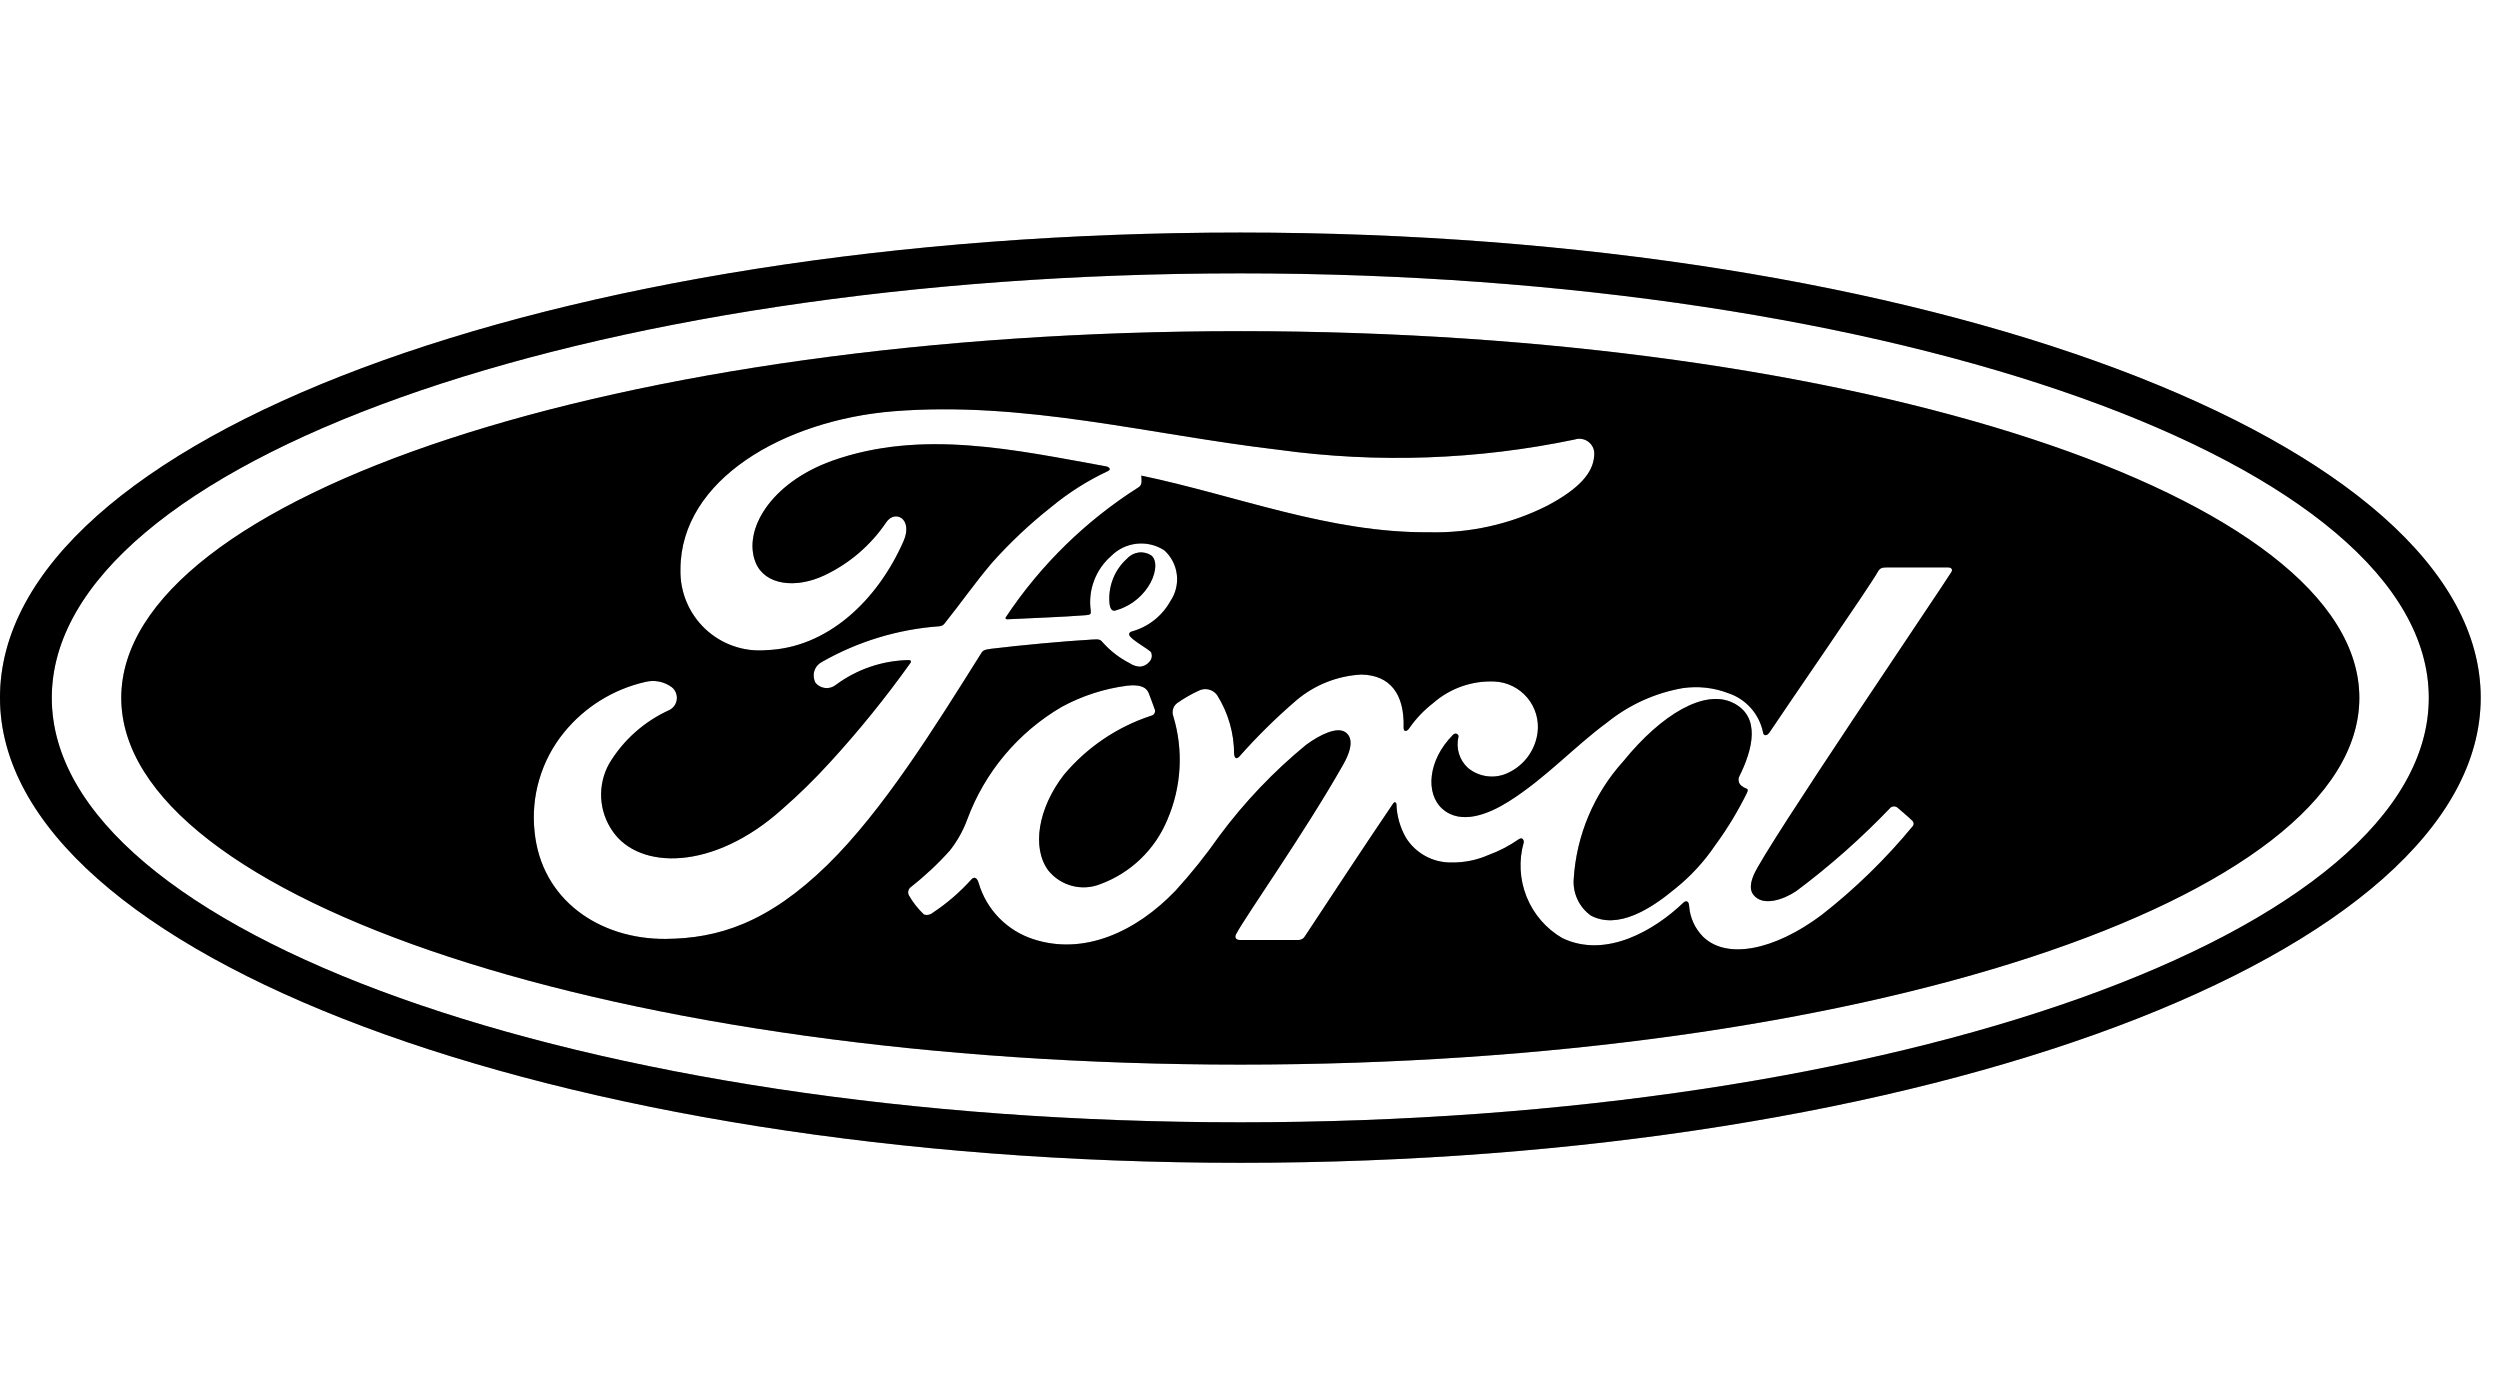 <svg width="86" height="48" viewBox="0 0 86 48" fill="none" xmlns="http://www.w3.org/2000/svg">
<path d="M59.601 24.171C58.637 23.707 57.167 24.556 55.838 26.193C54.833 27.306 54.233 28.727 54.137 30.224C54.117 30.468 54.16 30.714 54.264 30.937C54.367 31.16 54.526 31.352 54.725 31.495C55.663 31.99 56.799 31.256 57.615 30.578C58.151 30.151 58.618 29.645 59.001 29.078C59.418 28.51 59.784 27.906 60.095 27.273C60.143 27.174 60.119 27.142 60.077 27.128C59.955 27.084 59.833 26.993 59.817 26.898C59.807 26.867 59.803 26.834 59.805 26.801C59.808 26.768 59.817 26.736 59.832 26.707C60.281 25.803 60.6 24.648 59.601 24.171Z" fill="black"/>
<path d="M59.601 24.171C58.637 23.707 57.167 24.556 55.838 26.193C54.833 27.306 54.233 28.727 54.137 30.224C54.117 30.468 54.16 30.714 54.264 30.937C54.367 31.16 54.526 31.352 54.725 31.495C55.663 31.99 56.799 31.256 57.615 30.578C58.151 30.151 58.618 29.645 59.001 29.078C59.418 28.51 59.784 27.906 60.095 27.273C60.143 27.174 60.119 27.142 60.077 27.128C59.955 27.084 59.833 26.993 59.817 26.898C59.807 26.867 59.803 26.834 59.805 26.801C59.808 26.768 59.817 26.736 59.832 26.707C60.281 25.803 60.6 24.648 59.601 24.171Z" fill="black" fill-opacity="0.2"/>
<path d="M59.601 24.171C58.637 23.707 57.167 24.556 55.838 26.193C54.833 27.306 54.233 28.727 54.137 30.224C54.117 30.468 54.16 30.714 54.264 30.937C54.367 31.16 54.526 31.352 54.725 31.495C55.663 31.99 56.799 31.256 57.615 30.578C58.151 30.151 58.618 29.645 59.001 29.078C59.418 28.51 59.784 27.906 60.095 27.273C60.143 27.174 60.119 27.142 60.077 27.128C59.955 27.084 59.833 26.993 59.817 26.898C59.807 26.867 59.803 26.834 59.805 26.801C59.808 26.768 59.817 26.736 59.832 26.707C60.281 25.803 60.6 24.648 59.601 24.171Z" fill="black" fill-opacity="0.2"/>
<path d="M42.667 11.392C21.405 11.392 4.172 17.067 4.172 24.006C4.172 30.945 21.406 36.622 42.667 36.622C63.928 36.622 81.161 30.947 81.161 24.006C81.161 17.066 63.927 11.392 42.667 11.392ZM22.896 32.299C20.621 32.314 18.619 30.956 18.389 28.608C18.324 28 18.38 27.384 18.555 26.798C18.729 26.211 19.018 25.665 19.405 25.191C20.116 24.319 21.098 23.709 22.195 23.459C22.352 23.419 22.515 23.414 22.674 23.446C22.832 23.477 22.981 23.544 23.111 23.64C23.172 23.689 23.219 23.753 23.249 23.825C23.279 23.897 23.291 23.976 23.283 24.054C23.275 24.131 23.248 24.206 23.204 24.271C23.16 24.335 23.1 24.388 23.031 24.424C22.17 24.812 21.447 25.453 20.96 26.262C20.757 26.622 20.661 27.033 20.681 27.445C20.702 27.858 20.839 28.257 21.076 28.595C21.989 29.927 24.535 29.962 26.901 27.84C27.48 27.335 28.028 26.798 28.545 26.23C29.539 25.145 30.466 24.001 31.32 22.803C31.327 22.795 31.333 22.785 31.335 22.774C31.338 22.763 31.337 22.751 31.334 22.74C31.322 22.717 31.303 22.71 31.263 22.707C30.356 22.722 29.476 23.022 28.748 23.564C28.646 23.645 28.516 23.682 28.387 23.668C28.258 23.655 28.139 23.591 28.055 23.492C28.021 23.43 28 23.363 27.992 23.294C27.985 23.224 27.991 23.154 28.011 23.087C28.031 23.02 28.064 22.957 28.109 22.903C28.154 22.849 28.208 22.805 28.27 22.772C29.51 22.065 30.892 21.645 32.316 21.543C32.351 21.541 32.386 21.531 32.417 21.514C32.448 21.497 32.474 21.473 32.495 21.444C33.072 20.724 33.508 20.085 34.124 19.359C34.745 18.663 35.425 18.023 36.157 17.445C36.755 16.949 37.413 16.532 38.116 16.203C38.263 16.13 38.097 16.044 38.053 16.044C34.944 15.484 31.713 14.75 28.621 15.853C26.483 16.624 25.546 18.262 25.996 19.356C26.316 20.131 27.374 20.258 28.364 19.79C29.222 19.383 29.955 18.754 30.486 17.967C30.787 17.519 31.423 17.843 31.08 18.621C30.177 20.672 28.451 22.297 26.348 22.366C25.967 22.398 25.584 22.349 25.224 22.222C24.863 22.096 24.534 21.894 24.256 21.632C23.979 21.369 23.76 21.051 23.613 20.698C23.467 20.345 23.397 19.966 23.407 19.584C23.415 16.49 26.98 14.454 30.728 14.148C35.242 13.788 39.516 14.948 43.997 15.474C47.384 15.939 50.826 15.818 54.172 15.118C54.255 15.091 54.343 15.085 54.429 15.102C54.515 15.118 54.594 15.156 54.661 15.213C54.728 15.268 54.779 15.341 54.811 15.422C54.842 15.503 54.852 15.591 54.84 15.678C54.807 16.252 54.345 16.807 53.208 17.406C51.95 18.036 50.556 18.346 49.15 18.31C45.735 18.337 42.553 17.051 39.262 16.361C39.267 16.499 39.304 16.666 39.182 16.753C37.36 17.906 35.801 19.429 34.607 21.223C34.57 21.265 34.59 21.303 34.654 21.303C35.613 21.254 36.475 21.23 37.371 21.161C37.527 21.148 37.531 21.11 37.52 21.001C37.473 20.657 37.511 20.306 37.633 19.98C37.754 19.654 37.954 19.363 38.215 19.134C38.451 18.893 38.763 18.741 39.098 18.704C39.433 18.667 39.77 18.747 40.053 18.931C40.293 19.149 40.447 19.446 40.484 19.769C40.522 20.091 40.442 20.416 40.259 20.684C40.118 20.936 39.929 21.158 39.701 21.336C39.474 21.515 39.213 21.646 38.934 21.723C38.934 21.723 38.831 21.745 38.845 21.836C38.864 21.982 39.541 22.343 39.597 22.44C39.623 22.497 39.629 22.562 39.616 22.623C39.602 22.685 39.57 22.741 39.522 22.783C39.482 22.83 39.431 22.867 39.375 22.893C39.318 22.919 39.257 22.933 39.195 22.933C39.075 22.923 38.96 22.882 38.861 22.815C38.508 22.635 38.193 22.391 37.93 22.095C37.844 21.991 37.8 21.989 37.585 22C36.617 22.055 35.107 22.195 34.083 22.32C33.836 22.35 33.798 22.394 33.749 22.48C32.118 25.078 30.376 27.878 28.464 29.753C26.41 31.755 24.705 32.285 22.896 32.299ZM67.128 19.678C66.808 20.206 60.713 29.171 60.328 30.099C60.206 30.393 60.191 30.617 60.315 30.777C60.635 31.195 61.345 30.952 61.791 30.653C62.952 29.786 64.039 28.823 65.04 27.775C65.073 27.751 65.112 27.738 65.153 27.738C65.194 27.738 65.233 27.751 65.266 27.775C65.416 27.91 65.635 28.084 65.786 28.236C65.799 28.248 65.809 28.263 65.817 28.279C65.824 28.295 65.829 28.313 65.829 28.33C65.83 28.348 65.827 28.366 65.821 28.383C65.814 28.399 65.805 28.415 65.793 28.427C64.862 29.556 63.81 30.581 62.656 31.482C61.024 32.701 59.398 33.011 58.591 32.229C58.307 31.946 58.135 31.57 58.106 31.17C58.095 30.98 57.995 30.97 57.901 31.059C56.942 31.978 55.263 32.996 53.745 32.272C53.187 31.948 52.754 31.447 52.514 30.849C52.274 30.25 52.24 29.589 52.419 28.969C52.423 28.942 52.395 28.769 52.241 28.873C51.92 29.097 51.57 29.279 51.202 29.413C50.802 29.589 50.369 29.676 49.933 29.67C49.621 29.675 49.313 29.6 49.039 29.452C48.764 29.303 48.533 29.087 48.367 28.823C48.163 28.469 48.05 28.071 48.037 27.663C48.037 27.622 47.982 27.553 47.923 27.643C46.884 29.174 45.916 30.656 44.886 32.212C44.865 32.249 44.835 32.279 44.798 32.301C44.762 32.322 44.721 32.334 44.679 32.335C44.039 32.335 43.346 32.335 42.643 32.335C42.517 32.335 42.458 32.243 42.525 32.127C42.888 31.453 44.86 28.673 46.202 26.308C46.572 25.658 46.496 25.323 46.267 25.179C45.98 25 45.409 25.27 44.927 25.625C43.809 26.543 42.808 27.595 41.946 28.756C41.485 29.414 40.983 30.042 40.442 30.636C39.083 32.057 37.288 32.874 35.555 32.311C35.105 32.167 34.696 31.914 34.366 31.575C34.036 31.236 33.794 30.821 33.663 30.367C33.611 30.192 33.51 30.143 33.412 30.258C33.018 30.695 32.571 31.08 32.08 31.404C32.04 31.438 31.992 31.46 31.941 31.47C31.89 31.48 31.837 31.477 31.787 31.462C31.58 31.267 31.403 31.042 31.262 30.794C31.241 30.75 31.235 30.699 31.245 30.651C31.255 30.603 31.28 30.559 31.317 30.526C31.806 30.144 32.261 29.719 32.676 29.256C32.927 28.937 33.127 28.58 33.269 28.199C33.87 26.567 35.019 25.196 36.52 24.318C37.222 23.936 37.99 23.687 38.783 23.586C39.132 23.549 39.422 23.592 39.521 23.855C39.561 23.965 39.657 24.205 39.717 24.383C39.729 24.406 39.735 24.432 39.735 24.458C39.735 24.484 39.729 24.51 39.717 24.534C39.705 24.557 39.688 24.577 39.667 24.593C39.646 24.608 39.622 24.618 39.596 24.623C38.423 25.008 37.382 25.715 36.591 26.663C35.717 27.798 35.479 29.163 36.066 29.949C36.275 30.206 36.561 30.39 36.881 30.474C37.202 30.558 37.541 30.537 37.849 30.414C38.367 30.224 38.84 29.928 39.238 29.545C39.635 29.163 39.949 28.702 40.159 28.192C40.642 27.07 40.715 25.814 40.363 24.645C40.332 24.566 40.328 24.478 40.351 24.396C40.373 24.314 40.422 24.242 40.49 24.189C40.724 24.024 40.973 23.88 41.234 23.76C41.34 23.705 41.462 23.69 41.579 23.718C41.695 23.745 41.797 23.814 41.868 23.91C42.252 24.52 42.455 25.226 42.454 25.946C42.477 26.106 42.549 26.112 42.631 26.026C43.243 25.334 43.902 24.685 44.603 24.083C45.231 23.555 46.014 23.246 46.833 23.204C47.823 23.224 48.319 23.876 48.285 25.033C48.281 25.18 48.392 25.17 48.465 25.07C48.696 24.733 48.977 24.435 49.3 24.186C49.883 23.674 50.642 23.408 51.418 23.444C51.634 23.454 51.845 23.509 52.038 23.606C52.231 23.702 52.403 23.837 52.541 24.003C52.68 24.169 52.782 24.361 52.843 24.569C52.903 24.776 52.92 24.994 52.892 25.208C52.853 25.498 52.743 25.775 52.572 26.013C52.4 26.251 52.173 26.443 51.91 26.571C51.686 26.686 51.434 26.733 51.185 26.706C50.935 26.68 50.699 26.581 50.504 26.423C50.356 26.29 50.247 26.12 50.189 25.93C50.13 25.74 50.124 25.538 50.171 25.345C50.188 25.265 50.077 25.185 49.984 25.277C49.105 26.163 49.038 27.307 49.615 27.822C50.254 28.391 51.201 28.009 51.895 27.573C53.167 26.774 54.152 25.684 55.293 24.846C56.042 24.243 56.932 23.839 57.88 23.672C58.412 23.593 58.955 23.653 59.457 23.846C59.753 23.945 60.018 24.12 60.226 24.352C60.434 24.584 60.578 24.867 60.644 25.172C60.656 25.316 60.769 25.332 60.862 25.207C61.409 24.38 64.349 20.125 64.591 19.679C64.665 19.539 64.745 19.519 64.901 19.519H67.005C67.125 19.517 67.184 19.585 67.128 19.678Z" fill="black"/>
<path d="M42.667 11.392C21.405 11.392 4.172 17.067 4.172 24.006C4.172 30.945 21.406 36.622 42.667 36.622C63.928 36.622 81.161 30.947 81.161 24.006C81.161 17.066 63.927 11.392 42.667 11.392ZM22.896 32.299C20.621 32.314 18.619 30.956 18.389 28.608C18.324 28 18.38 27.384 18.555 26.798C18.729 26.211 19.018 25.665 19.405 25.191C20.116 24.319 21.098 23.709 22.195 23.459C22.352 23.419 22.515 23.414 22.674 23.446C22.832 23.477 22.981 23.544 23.111 23.64C23.172 23.689 23.219 23.753 23.249 23.825C23.279 23.897 23.291 23.976 23.283 24.054C23.275 24.131 23.248 24.206 23.204 24.271C23.16 24.335 23.1 24.388 23.031 24.424C22.17 24.812 21.447 25.453 20.96 26.262C20.757 26.622 20.661 27.033 20.681 27.445C20.702 27.858 20.839 28.257 21.076 28.595C21.989 29.927 24.535 29.962 26.901 27.84C27.48 27.335 28.028 26.798 28.545 26.23C29.539 25.145 30.466 24.001 31.32 22.803C31.327 22.795 31.333 22.785 31.335 22.774C31.338 22.763 31.337 22.751 31.334 22.74C31.322 22.717 31.303 22.71 31.263 22.707C30.356 22.722 29.476 23.022 28.748 23.564C28.646 23.645 28.516 23.682 28.387 23.668C28.258 23.655 28.139 23.591 28.055 23.492C28.021 23.43 28 23.363 27.992 23.294C27.985 23.224 27.991 23.154 28.011 23.087C28.031 23.02 28.064 22.957 28.109 22.903C28.154 22.849 28.208 22.805 28.27 22.772C29.51 22.065 30.892 21.645 32.316 21.543C32.351 21.541 32.386 21.531 32.417 21.514C32.448 21.497 32.474 21.473 32.495 21.444C33.072 20.724 33.508 20.085 34.124 19.359C34.745 18.663 35.425 18.023 36.157 17.445C36.755 16.949 37.413 16.532 38.116 16.203C38.263 16.13 38.097 16.044 38.053 16.044C34.944 15.484 31.713 14.75 28.621 15.853C26.483 16.624 25.546 18.262 25.996 19.356C26.316 20.131 27.374 20.258 28.364 19.79C29.222 19.383 29.955 18.754 30.486 17.967C30.787 17.519 31.423 17.843 31.08 18.621C30.177 20.672 28.451 22.297 26.348 22.366C25.967 22.398 25.584 22.349 25.224 22.222C24.863 22.096 24.534 21.894 24.256 21.632C23.979 21.369 23.76 21.051 23.613 20.698C23.467 20.345 23.397 19.966 23.407 19.584C23.415 16.49 26.98 14.454 30.728 14.148C35.242 13.788 39.516 14.948 43.997 15.474C47.384 15.939 50.826 15.818 54.172 15.118C54.255 15.091 54.343 15.085 54.429 15.102C54.515 15.118 54.594 15.156 54.661 15.213C54.728 15.268 54.779 15.341 54.811 15.422C54.842 15.503 54.852 15.591 54.84 15.678C54.807 16.252 54.345 16.807 53.208 17.406C51.95 18.036 50.556 18.346 49.15 18.31C45.735 18.337 42.553 17.051 39.262 16.361C39.267 16.499 39.304 16.666 39.182 16.753C37.36 17.906 35.801 19.429 34.607 21.223C34.57 21.265 34.59 21.303 34.654 21.303C35.613 21.254 36.475 21.23 37.371 21.161C37.527 21.148 37.531 21.11 37.52 21.001C37.473 20.657 37.511 20.306 37.633 19.98C37.754 19.654 37.954 19.363 38.215 19.134C38.451 18.893 38.763 18.741 39.098 18.704C39.433 18.667 39.77 18.747 40.053 18.931C40.293 19.149 40.447 19.446 40.484 19.769C40.522 20.091 40.442 20.416 40.259 20.684C40.118 20.936 39.929 21.158 39.701 21.336C39.474 21.515 39.213 21.646 38.934 21.723C38.934 21.723 38.831 21.745 38.845 21.836C38.864 21.982 39.541 22.343 39.597 22.44C39.623 22.497 39.629 22.562 39.616 22.623C39.602 22.685 39.57 22.741 39.522 22.783C39.482 22.83 39.431 22.867 39.375 22.893C39.318 22.919 39.257 22.933 39.195 22.933C39.075 22.923 38.96 22.882 38.861 22.815C38.508 22.635 38.193 22.391 37.93 22.095C37.844 21.991 37.8 21.989 37.585 22C36.617 22.055 35.107 22.195 34.083 22.32C33.836 22.35 33.798 22.394 33.749 22.48C32.118 25.078 30.376 27.878 28.464 29.753C26.41 31.755 24.705 32.285 22.896 32.299ZM67.128 19.678C66.808 20.206 60.713 29.171 60.328 30.099C60.206 30.393 60.191 30.617 60.315 30.777C60.635 31.195 61.345 30.952 61.791 30.653C62.952 29.786 64.039 28.823 65.04 27.775C65.073 27.751 65.112 27.738 65.153 27.738C65.194 27.738 65.233 27.751 65.266 27.775C65.416 27.91 65.635 28.084 65.786 28.236C65.799 28.248 65.809 28.263 65.817 28.279C65.824 28.295 65.829 28.313 65.829 28.33C65.83 28.348 65.827 28.366 65.821 28.383C65.814 28.399 65.805 28.415 65.793 28.427C64.862 29.556 63.81 30.581 62.656 31.482C61.024 32.701 59.398 33.011 58.591 32.229C58.307 31.946 58.135 31.57 58.106 31.17C58.095 30.98 57.995 30.97 57.901 31.059C56.942 31.978 55.263 32.996 53.745 32.272C53.187 31.948 52.754 31.447 52.514 30.849C52.274 30.25 52.24 29.589 52.419 28.969C52.423 28.942 52.395 28.769 52.241 28.873C51.92 29.097 51.57 29.279 51.202 29.413C50.802 29.589 50.369 29.676 49.933 29.67C49.621 29.675 49.313 29.6 49.039 29.452C48.764 29.303 48.533 29.087 48.367 28.823C48.163 28.469 48.05 28.071 48.037 27.663C48.037 27.622 47.982 27.553 47.923 27.643C46.884 29.174 45.916 30.656 44.886 32.212C44.865 32.249 44.835 32.279 44.798 32.301C44.762 32.322 44.721 32.334 44.679 32.335C44.039 32.335 43.346 32.335 42.643 32.335C42.517 32.335 42.458 32.243 42.525 32.127C42.888 31.453 44.86 28.673 46.202 26.308C46.572 25.658 46.496 25.323 46.267 25.179C45.98 25 45.409 25.27 44.927 25.625C43.809 26.543 42.808 27.595 41.946 28.756C41.485 29.414 40.983 30.042 40.442 30.636C39.083 32.057 37.288 32.874 35.555 32.311C35.105 32.167 34.696 31.914 34.366 31.575C34.036 31.236 33.794 30.821 33.663 30.367C33.611 30.192 33.51 30.143 33.412 30.258C33.018 30.695 32.571 31.08 32.08 31.404C32.04 31.438 31.992 31.46 31.941 31.47C31.89 31.48 31.837 31.477 31.787 31.462C31.58 31.267 31.403 31.042 31.262 30.794C31.241 30.75 31.235 30.699 31.245 30.651C31.255 30.603 31.28 30.559 31.317 30.526C31.806 30.144 32.261 29.719 32.676 29.256C32.927 28.937 33.127 28.58 33.269 28.199C33.87 26.567 35.019 25.196 36.52 24.318C37.222 23.936 37.99 23.687 38.783 23.586C39.132 23.549 39.422 23.592 39.521 23.855C39.561 23.965 39.657 24.205 39.717 24.383C39.729 24.406 39.735 24.432 39.735 24.458C39.735 24.484 39.729 24.51 39.717 24.534C39.705 24.557 39.688 24.577 39.667 24.593C39.646 24.608 39.622 24.618 39.596 24.623C38.423 25.008 37.382 25.715 36.591 26.663C35.717 27.798 35.479 29.163 36.066 29.949C36.275 30.206 36.561 30.39 36.881 30.474C37.202 30.558 37.541 30.537 37.849 30.414C38.367 30.224 38.84 29.928 39.238 29.545C39.635 29.163 39.949 28.702 40.159 28.192C40.642 27.07 40.715 25.814 40.363 24.645C40.332 24.566 40.328 24.478 40.351 24.396C40.373 24.314 40.422 24.242 40.49 24.189C40.724 24.024 40.973 23.88 41.234 23.76C41.34 23.705 41.462 23.69 41.579 23.718C41.695 23.745 41.797 23.814 41.868 23.91C42.252 24.52 42.455 25.226 42.454 25.946C42.477 26.106 42.549 26.112 42.631 26.026C43.243 25.334 43.902 24.685 44.603 24.083C45.231 23.555 46.014 23.246 46.833 23.204C47.823 23.224 48.319 23.876 48.285 25.033C48.281 25.18 48.392 25.17 48.465 25.07C48.696 24.733 48.977 24.435 49.3 24.186C49.883 23.674 50.642 23.408 51.418 23.444C51.634 23.454 51.845 23.509 52.038 23.606C52.231 23.702 52.403 23.837 52.541 24.003C52.68 24.169 52.782 24.361 52.843 24.569C52.903 24.776 52.92 24.994 52.892 25.208C52.853 25.498 52.743 25.775 52.572 26.013C52.4 26.251 52.173 26.443 51.91 26.571C51.686 26.686 51.434 26.733 51.185 26.706C50.935 26.68 50.699 26.581 50.504 26.423C50.356 26.29 50.247 26.12 50.189 25.93C50.13 25.74 50.124 25.538 50.171 25.345C50.188 25.265 50.077 25.185 49.984 25.277C49.105 26.163 49.038 27.307 49.615 27.822C50.254 28.391 51.201 28.009 51.895 27.573C53.167 26.774 54.152 25.684 55.293 24.846C56.042 24.243 56.932 23.839 57.88 23.672C58.412 23.593 58.955 23.653 59.457 23.846C59.753 23.945 60.018 24.12 60.226 24.352C60.434 24.584 60.578 24.867 60.644 25.172C60.656 25.316 60.769 25.332 60.862 25.207C61.409 24.38 64.349 20.125 64.591 19.679C64.665 19.539 64.745 19.519 64.901 19.519H67.005C67.125 19.517 67.184 19.585 67.128 19.678Z" fill="black" fill-opacity="0.2"/>
<path d="M42.667 11.392C21.405 11.392 4.172 17.067 4.172 24.006C4.172 30.945 21.406 36.622 42.667 36.622C63.928 36.622 81.161 30.947 81.161 24.006C81.161 17.066 63.927 11.392 42.667 11.392ZM22.896 32.299C20.621 32.314 18.619 30.956 18.389 28.608C18.324 28 18.38 27.384 18.555 26.798C18.729 26.211 19.018 25.665 19.405 25.191C20.116 24.319 21.098 23.709 22.195 23.459C22.352 23.419 22.515 23.414 22.674 23.446C22.832 23.477 22.981 23.544 23.111 23.64C23.172 23.689 23.219 23.753 23.249 23.825C23.279 23.897 23.291 23.976 23.283 24.054C23.275 24.131 23.248 24.206 23.204 24.271C23.16 24.335 23.1 24.388 23.031 24.424C22.17 24.812 21.447 25.453 20.96 26.262C20.757 26.622 20.661 27.033 20.681 27.445C20.702 27.858 20.839 28.257 21.076 28.595C21.989 29.927 24.535 29.962 26.901 27.84C27.48 27.335 28.028 26.798 28.545 26.23C29.539 25.145 30.466 24.001 31.32 22.803C31.327 22.795 31.333 22.785 31.335 22.774C31.338 22.763 31.337 22.751 31.334 22.74C31.322 22.717 31.303 22.71 31.263 22.707C30.356 22.722 29.476 23.022 28.748 23.564C28.646 23.645 28.516 23.682 28.387 23.668C28.258 23.655 28.139 23.591 28.055 23.492C28.021 23.43 28 23.363 27.992 23.294C27.985 23.224 27.991 23.154 28.011 23.087C28.031 23.02 28.064 22.957 28.109 22.903C28.154 22.849 28.208 22.805 28.27 22.772C29.51 22.065 30.892 21.645 32.316 21.543C32.351 21.541 32.386 21.531 32.417 21.514C32.448 21.497 32.474 21.473 32.495 21.444C33.072 20.724 33.508 20.085 34.124 19.359C34.745 18.663 35.425 18.023 36.157 17.445C36.755 16.949 37.413 16.532 38.116 16.203C38.263 16.13 38.097 16.044 38.053 16.044C34.944 15.484 31.713 14.75 28.621 15.853C26.483 16.624 25.546 18.262 25.996 19.356C26.316 20.131 27.374 20.258 28.364 19.79C29.222 19.383 29.955 18.754 30.486 17.967C30.787 17.519 31.423 17.843 31.08 18.621C30.177 20.672 28.451 22.297 26.348 22.366C25.967 22.398 25.584 22.349 25.224 22.222C24.863 22.096 24.534 21.894 24.256 21.632C23.979 21.369 23.76 21.051 23.613 20.698C23.467 20.345 23.397 19.966 23.407 19.584C23.415 16.49 26.98 14.454 30.728 14.148C35.242 13.788 39.516 14.948 43.997 15.474C47.384 15.939 50.826 15.818 54.172 15.118C54.255 15.091 54.343 15.085 54.429 15.102C54.515 15.118 54.594 15.156 54.661 15.213C54.728 15.268 54.779 15.341 54.811 15.422C54.842 15.503 54.852 15.591 54.84 15.678C54.807 16.252 54.345 16.807 53.208 17.406C51.95 18.036 50.556 18.346 49.15 18.31C45.735 18.337 42.553 17.051 39.262 16.361C39.267 16.499 39.304 16.666 39.182 16.753C37.36 17.906 35.801 19.429 34.607 21.223C34.57 21.265 34.59 21.303 34.654 21.303C35.613 21.254 36.475 21.23 37.371 21.161C37.527 21.148 37.531 21.11 37.52 21.001C37.473 20.657 37.511 20.306 37.633 19.98C37.754 19.654 37.954 19.363 38.215 19.134C38.451 18.893 38.763 18.741 39.098 18.704C39.433 18.667 39.77 18.747 40.053 18.931C40.293 19.149 40.447 19.446 40.484 19.769C40.522 20.091 40.442 20.416 40.259 20.684C40.118 20.936 39.929 21.158 39.701 21.336C39.474 21.515 39.213 21.646 38.934 21.723C38.934 21.723 38.831 21.745 38.845 21.836C38.864 21.982 39.541 22.343 39.597 22.44C39.623 22.497 39.629 22.562 39.616 22.623C39.602 22.685 39.57 22.741 39.522 22.783C39.482 22.83 39.431 22.867 39.375 22.893C39.318 22.919 39.257 22.933 39.195 22.933C39.075 22.923 38.96 22.882 38.861 22.815C38.508 22.635 38.193 22.391 37.93 22.095C37.844 21.991 37.8 21.989 37.585 22C36.617 22.055 35.107 22.195 34.083 22.32C33.836 22.35 33.798 22.394 33.749 22.48C32.118 25.078 30.376 27.878 28.464 29.753C26.41 31.755 24.705 32.285 22.896 32.299ZM67.128 19.678C66.808 20.206 60.713 29.171 60.328 30.099C60.206 30.393 60.191 30.617 60.315 30.777C60.635 31.195 61.345 30.952 61.791 30.653C62.952 29.786 64.039 28.823 65.04 27.775C65.073 27.751 65.112 27.738 65.153 27.738C65.194 27.738 65.233 27.751 65.266 27.775C65.416 27.91 65.635 28.084 65.786 28.236C65.799 28.248 65.809 28.263 65.817 28.279C65.824 28.295 65.829 28.313 65.829 28.33C65.83 28.348 65.827 28.366 65.821 28.383C65.814 28.399 65.805 28.415 65.793 28.427C64.862 29.556 63.81 30.581 62.656 31.482C61.024 32.701 59.398 33.011 58.591 32.229C58.307 31.946 58.135 31.57 58.106 31.17C58.095 30.98 57.995 30.97 57.901 31.059C56.942 31.978 55.263 32.996 53.745 32.272C53.187 31.948 52.754 31.447 52.514 30.849C52.274 30.25 52.24 29.589 52.419 28.969C52.423 28.942 52.395 28.769 52.241 28.873C51.92 29.097 51.57 29.279 51.202 29.413C50.802 29.589 50.369 29.676 49.933 29.67C49.621 29.675 49.313 29.6 49.039 29.452C48.764 29.303 48.533 29.087 48.367 28.823C48.163 28.469 48.05 28.071 48.037 27.663C48.037 27.622 47.982 27.553 47.923 27.643C46.884 29.174 45.916 30.656 44.886 32.212C44.865 32.249 44.835 32.279 44.798 32.301C44.762 32.322 44.721 32.334 44.679 32.335C44.039 32.335 43.346 32.335 42.643 32.335C42.517 32.335 42.458 32.243 42.525 32.127C42.888 31.453 44.86 28.673 46.202 26.308C46.572 25.658 46.496 25.323 46.267 25.179C45.98 25 45.409 25.27 44.927 25.625C43.809 26.543 42.808 27.595 41.946 28.756C41.485 29.414 40.983 30.042 40.442 30.636C39.083 32.057 37.288 32.874 35.555 32.311C35.105 32.167 34.696 31.914 34.366 31.575C34.036 31.236 33.794 30.821 33.663 30.367C33.611 30.192 33.51 30.143 33.412 30.258C33.018 30.695 32.571 31.08 32.08 31.404C32.04 31.438 31.992 31.46 31.941 31.47C31.89 31.48 31.837 31.477 31.787 31.462C31.58 31.267 31.403 31.042 31.262 30.794C31.241 30.75 31.235 30.699 31.245 30.651C31.255 30.603 31.28 30.559 31.317 30.526C31.806 30.144 32.261 29.719 32.676 29.256C32.927 28.937 33.127 28.58 33.269 28.199C33.87 26.567 35.019 25.196 36.52 24.318C37.222 23.936 37.99 23.687 38.783 23.586C39.132 23.549 39.422 23.592 39.521 23.855C39.561 23.965 39.657 24.205 39.717 24.383C39.729 24.406 39.735 24.432 39.735 24.458C39.735 24.484 39.729 24.51 39.717 24.534C39.705 24.557 39.688 24.577 39.667 24.593C39.646 24.608 39.622 24.618 39.596 24.623C38.423 25.008 37.382 25.715 36.591 26.663C35.717 27.798 35.479 29.163 36.066 29.949C36.275 30.206 36.561 30.39 36.881 30.474C37.202 30.558 37.541 30.537 37.849 30.414C38.367 30.224 38.84 29.928 39.238 29.545C39.635 29.163 39.949 28.702 40.159 28.192C40.642 27.07 40.715 25.814 40.363 24.645C40.332 24.566 40.328 24.478 40.351 24.396C40.373 24.314 40.422 24.242 40.49 24.189C40.724 24.024 40.973 23.88 41.234 23.76C41.34 23.705 41.462 23.69 41.579 23.718C41.695 23.745 41.797 23.814 41.868 23.91C42.252 24.52 42.455 25.226 42.454 25.946C42.477 26.106 42.549 26.112 42.631 26.026C43.243 25.334 43.902 24.685 44.603 24.083C45.231 23.555 46.014 23.246 46.833 23.204C47.823 23.224 48.319 23.876 48.285 25.033C48.281 25.18 48.392 25.17 48.465 25.07C48.696 24.733 48.977 24.435 49.3 24.186C49.883 23.674 50.642 23.408 51.418 23.444C51.634 23.454 51.845 23.509 52.038 23.606C52.231 23.702 52.403 23.837 52.541 24.003C52.68 24.169 52.782 24.361 52.843 24.569C52.903 24.776 52.92 24.994 52.892 25.208C52.853 25.498 52.743 25.775 52.572 26.013C52.4 26.251 52.173 26.443 51.91 26.571C51.686 26.686 51.434 26.733 51.185 26.706C50.935 26.68 50.699 26.581 50.504 26.423C50.356 26.29 50.247 26.12 50.189 25.93C50.13 25.74 50.124 25.538 50.171 25.345C50.188 25.265 50.077 25.185 49.984 25.277C49.105 26.163 49.038 27.307 49.615 27.822C50.254 28.391 51.201 28.009 51.895 27.573C53.167 26.774 54.152 25.684 55.293 24.846C56.042 24.243 56.932 23.839 57.88 23.672C58.412 23.593 58.955 23.653 59.457 23.846C59.753 23.945 60.018 24.12 60.226 24.352C60.434 24.584 60.578 24.867 60.644 25.172C60.656 25.316 60.769 25.332 60.862 25.207C61.409 24.38 64.349 20.125 64.591 19.679C64.665 19.539 64.745 19.519 64.901 19.519H67.005C67.125 19.517 67.184 19.585 67.128 19.678Z" fill="black" fill-opacity="0.2"/>
<path d="M38.36 21.004C38.824 20.879 39.226 20.589 39.491 20.189C39.735 19.832 39.85 19.318 39.609 19.111C39.482 19.025 39.328 18.988 39.177 19.006C39.025 19.024 38.884 19.096 38.781 19.208C38.558 19.405 38.386 19.652 38.281 19.93C38.175 20.207 38.138 20.506 38.172 20.801C38.205 20.983 38.277 21.02 38.36 21.004Z" fill="black"/>
<path d="M38.36 21.004C38.824 20.879 39.226 20.589 39.491 20.189C39.735 19.832 39.85 19.318 39.609 19.111C39.482 19.025 39.328 18.988 39.177 19.006C39.025 19.024 38.884 19.096 38.781 19.208C38.558 19.405 38.386 19.652 38.281 19.93C38.175 20.207 38.138 20.506 38.172 20.801C38.205 20.983 38.277 21.02 38.36 21.004Z" fill="black" fill-opacity="0.2"/>
<path d="M38.36 21.004C38.824 20.879 39.226 20.589 39.491 20.189C39.735 19.832 39.85 19.318 39.609 19.111C39.482 19.025 39.328 18.988 39.177 19.006C39.025 19.024 38.884 19.096 38.781 19.208C38.558 19.405 38.386 19.652 38.281 19.93C38.175 20.207 38.138 20.506 38.172 20.801C38.205 20.983 38.277 21.02 38.36 21.004Z" fill="black" fill-opacity="0.2"/>
<path d="M42.668 8C18.985 8 0 15.1 0 23.999C0 32.845 19.141 40 42.668 40C66.194 40 85.336 32.822 85.336 23.999C85.336 15.176 66.196 8 42.668 8ZM42.668 38.608C20.086 38.608 1.781 32.07 1.781 24.005C1.781 15.94 20.085 9.403 42.668 9.403C65.25 9.403 83.551 15.94 83.551 24.005C83.551 32.07 65.246 38.608 42.668 38.608Z" fill="black"/>
<path d="M42.668 8C18.985 8 0 15.1 0 23.999C0 32.845 19.141 40 42.668 40C66.194 40 85.336 32.822 85.336 23.999C85.336 15.176 66.196 8 42.668 8ZM42.668 38.608C20.086 38.608 1.781 32.07 1.781 24.005C1.781 15.94 20.085 9.403 42.668 9.403C65.25 9.403 83.551 15.94 83.551 24.005C83.551 32.07 65.246 38.608 42.668 38.608Z" fill="black" fill-opacity="0.2"/>
<path d="M42.668 8C18.985 8 0 15.1 0 23.999C0 32.845 19.141 40 42.668 40C66.194 40 85.336 32.822 85.336 23.999C85.336 15.176 66.196 8 42.668 8ZM42.668 38.608C20.086 38.608 1.781 32.07 1.781 24.005C1.781 15.94 20.085 9.403 42.668 9.403C65.25 9.403 83.551 15.94 83.551 24.005C83.551 32.07 65.246 38.608 42.668 38.608Z" fill="black" fill-opacity="0.2"/>
</svg>
